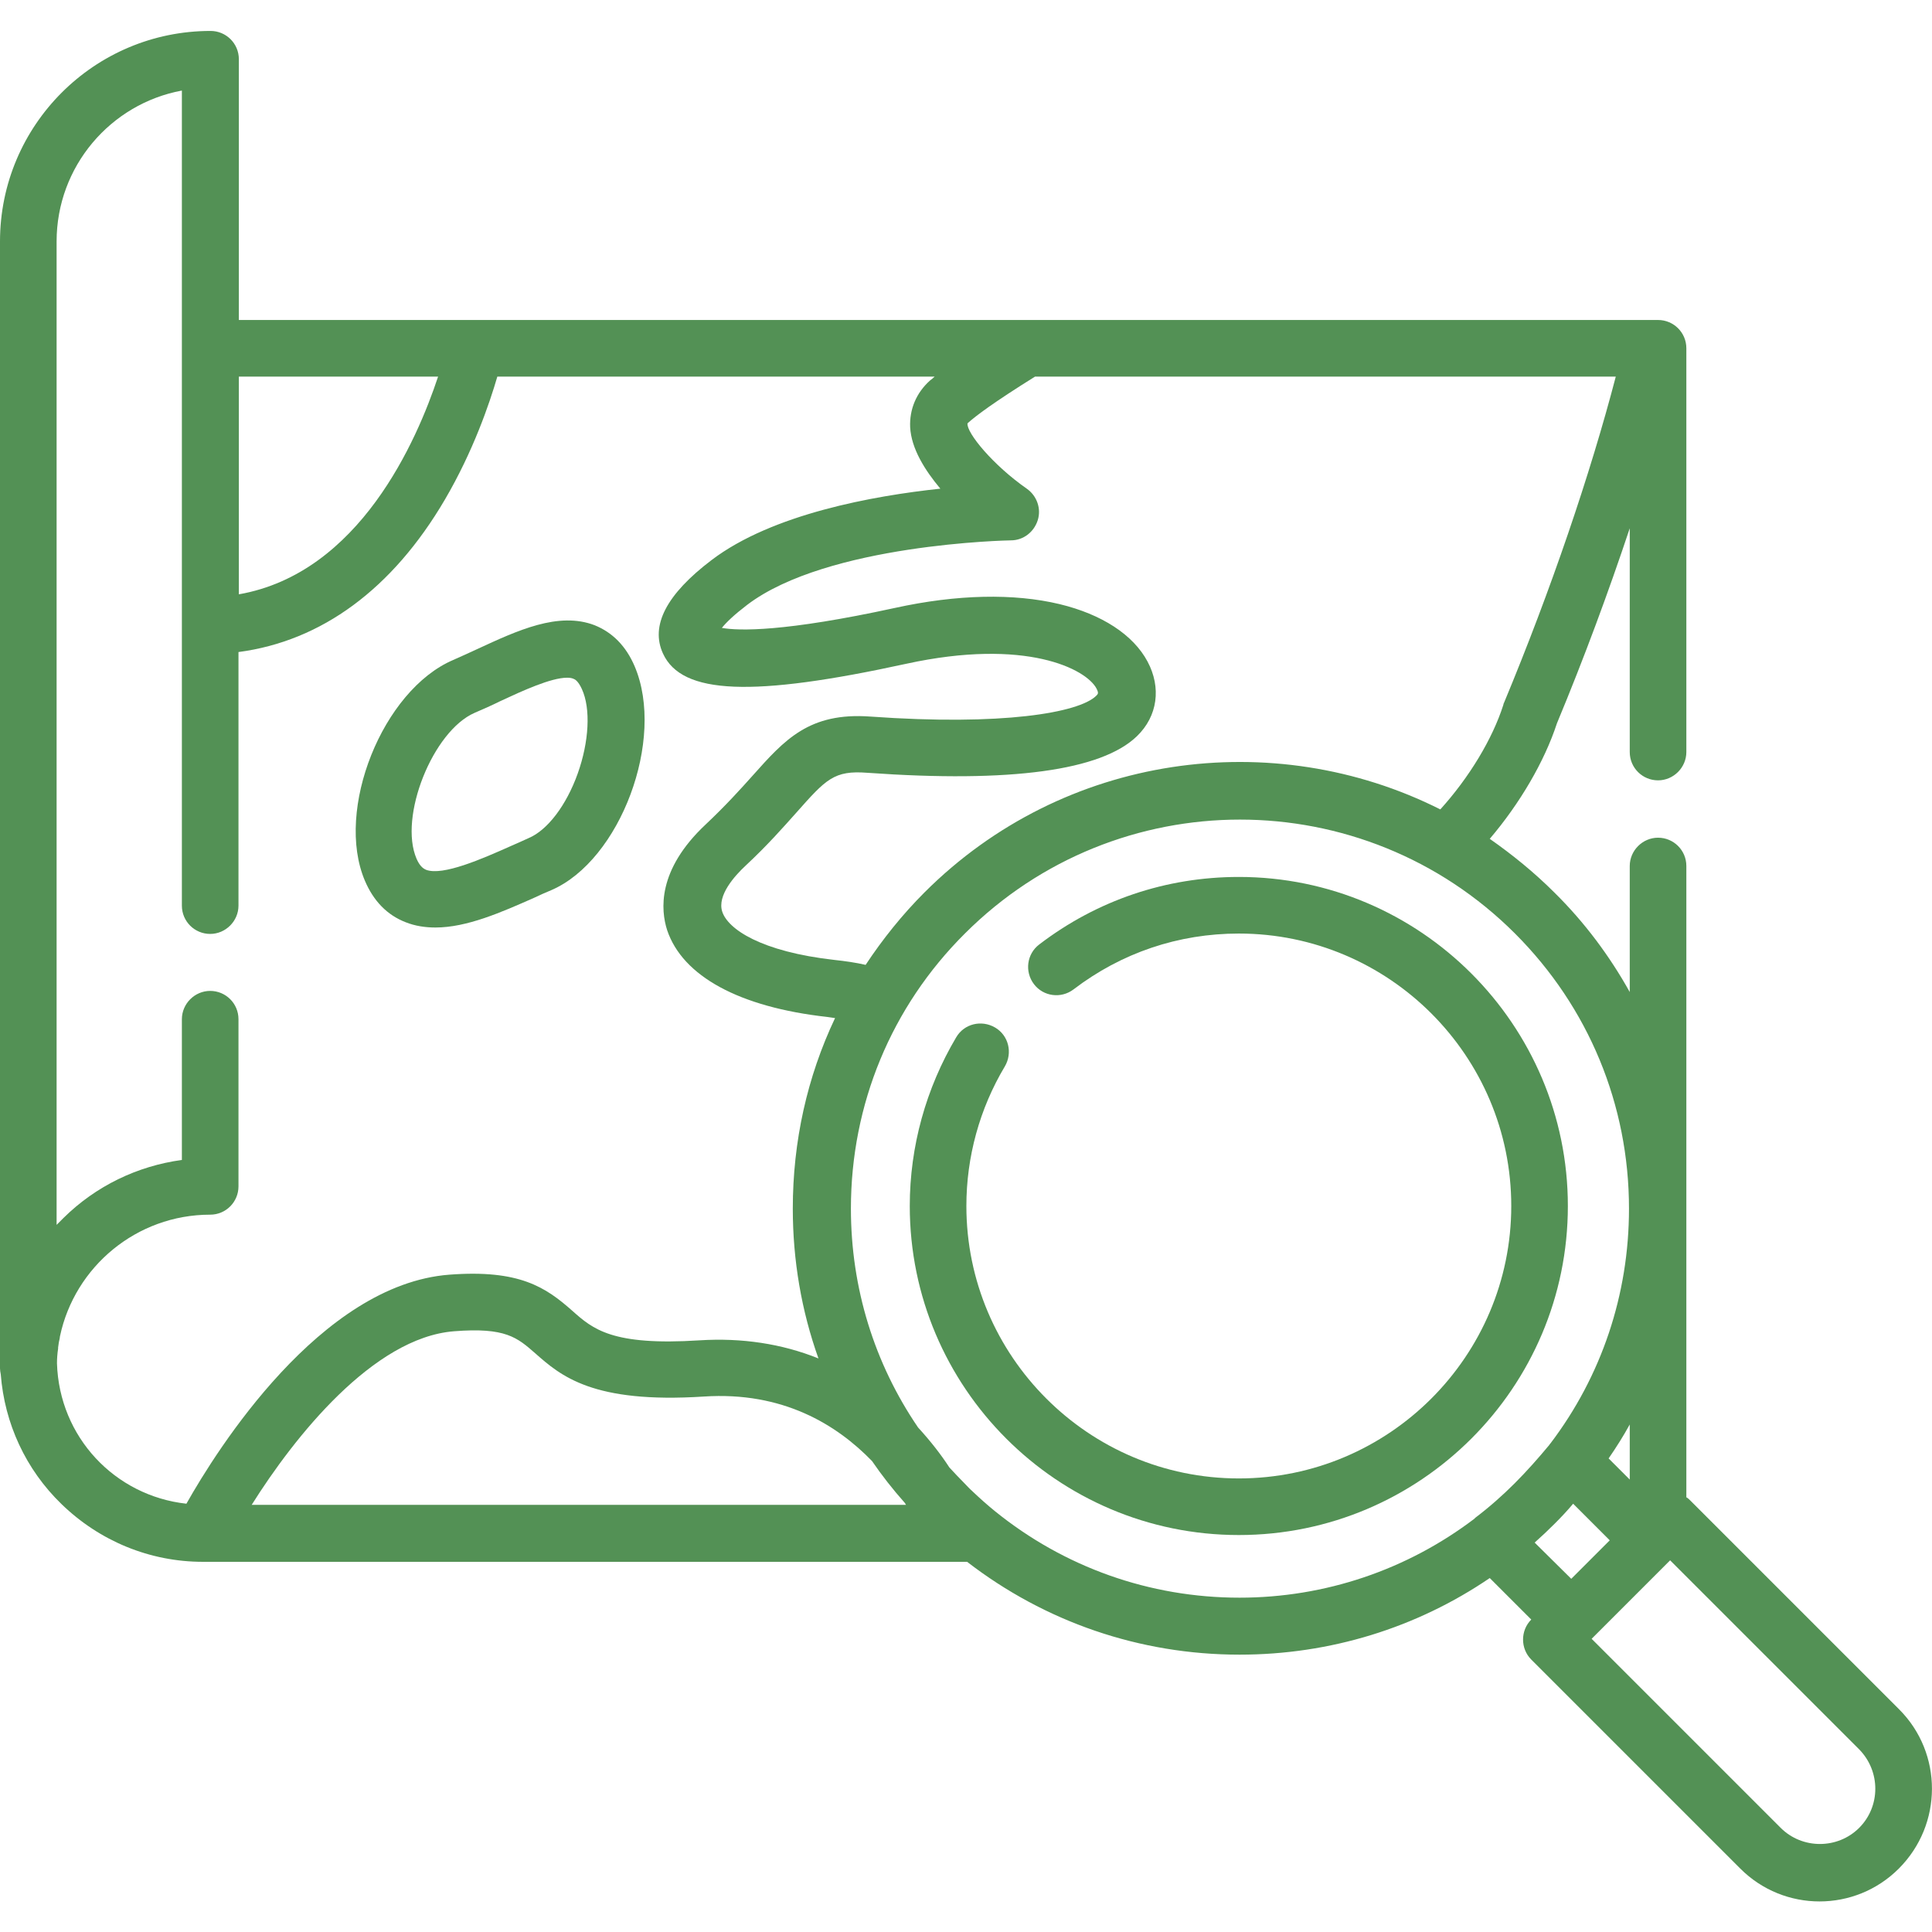 <?xml version="1.0" encoding="utf-8"?>
<!-- Generator: Adobe Illustrator 24.0.1, SVG Export Plug-In . SVG Version: 6.00 Build 0)  -->
<svg version="1.1" id="Capa_1" xmlns="http://www.w3.org/2000/svg" xmlns:xlink="http://www.w3.org/1999/xlink" x="0px" y="0px"
	 viewBox="0 0 512 512" style="enable-background:new 0 0 512 512;" xml:space="preserve">
<style type="text/css">
	.st0{fill:#539155;}
</style>
<g>
	<g>
		<path class="st0" d="M168.2,176.6c-2.3-5.4-5.9-9-10.6-10.9c-9.6-3.7-20.5,1.4-31.1,6.3c-2.2,1-4.3,2-6.4,2.9
			c-18.7,8-31.4,39.7-23.4,58.5c2.3,5.4,5.9,9.1,10.8,11c2.5,1,5.2,1.4,7.9,1.4c8.3,0,17.4-4,26.2-7.9c1.5-0.7,3-1.4,4.5-2
			C164.4,228,176.4,195.9,168.2,176.6z M153.1,205c-3,8.4-8,15-13,17.1c-1.5,0.7-3.1,1.4-4.7,2.1c-7.6,3.4-18.1,8-22.5,6.3
			c-0.4-0.2-1.5-0.6-2.5-2.9c-4.8-11.1,4.3-33.9,15.4-38.7c2.3-1,4.6-2,6.8-3.1c5.8-2.7,13.4-6.2,17.7-6.2c0.7,0,1.3,0.1,1.7,0.3
			c0.3,0.1,1.2,0.5,2.2,2.7C156.6,187.8,156.1,196.6,153.1,205z"/>
	</g>
</g>
<g>
	<g>
		<path class="st0" d="M328.3,232.4c-19.3,0-37.6,6.2-52.9,17.9c-3.3,2.5-3.9,7.2-1.4,10.5s7.2,3.9,10.5,1.4
			c12.7-9.7,27.8-14.8,43.8-14.8c39.8,0,72.2,32.4,72.2,72.2c0,39.8-32.4,72.2-72.2,72.2s-72.2-32.4-72.2-72.2
			c0-13,3.5-25.8,10.2-37c2.1-3.6,1-8.2-2.6-10.3c-3.6-2.1-8.2-1-10.3,2.6c-8,13.5-12.3,28.9-12.3,44.7c0,48.1,39.1,87.2,87.2,87.2
			s87.2-39.1,87.2-87.2C415.5,271.6,376.4,232.4,328.3,232.4z"/>
	</g>
</g>
<g>
	<g>
		<path class="st0" d="M503.3,453l-55.4-55.4c-0.3-0.3-0.6-0.6-1-0.8V229.5c0-4.2-3.4-7.5-7.5-7.5s-7.5,3.4-7.5,7.5v33.4
			c-5.3-9.5-11.9-18.4-19.9-26.3c-5.4-5.4-11.2-10.1-17.2-14.3c8-9.4,14.5-20.5,17.8-30.6c7.2-17.3,13.7-34.9,19.3-51.7v59.3
			c0,4.2,3.4,7.5,7.5,7.5s7.5-3.4,7.5-7.5v-107c0-4.2-3.4-7.5-7.5-7.5h-1.6H63.3V15.7c0-4.2-3.4-7.5-7.5-7.5C25,8.2,0,33.2,0,64
			v298.6c0,0.5,0.1,1.1,0.2,1.6c1,13,6.6,25.2,16.1,34.4c10.1,9.8,23.4,15.3,37.5,15.3h198.5h4c20.6,15.9,45.7,24.6,72.2,24.6
			c24,0,46.9-7.1,66.3-20.3l11,11c-2.9,2.9-2.9,7.7,0,10.6l55.4,55.4c5.8,5.8,13.4,8.7,21,8.7c7.6,0,15.2-2.9,21-8.7h0
			C514.9,483.5,514.9,464.6,503.3,453z M431.9,377.5v14.6l-5.6-5.6C428.3,383.6,430.2,380.6,431.9,377.5z M256.5,112.1
			c2.1-1.9,6.9-5.5,17.8-12.3h153.9c-6.7,25.7-17.2,56.6-29.6,86.4c-0.1,0.2-0.2,0.4-0.2,0.6c-2.9,9.1-9.1,19.3-16.7,27.7
			c-44.3-22.3-99.8-14.9-136.7,22c-5.9,5.9-11.1,12.4-15.6,19.2c-2.6-0.6-5.4-1-8.2-1.3c-19.6-2.2-28.3-8.2-29.8-12.8
			c-1.4-4.3,3.3-9.5,6.2-12.2c5.8-5.4,10-10.2,13.4-14c7.9-8.9,10-11.3,18.9-10.6c38,2.7,62-0.6,71.4-9.7c5.5-5.3,6.5-12.9,2.8-19.8
			c-3.8-7.1-12.1-12.5-23.3-15.2c-12.1-2.9-27.2-2.6-43.6,1c-29.4,6.4-41.4,6.1-45.9,5.3c1.2-1.5,3.3-3.5,6.7-6.1
			c21.3-16.2,69.4-17.1,69.9-17.1c3.3,0,6.1-2.2,7.1-5.3c1-3.1-0.2-6.5-2.9-8.4c-8.9-6.2-16-14.8-15.7-17.3
			C256.2,112.4,256.3,112.3,256.5,112.1z M63.3,99.8h52.8c-5.6,16.9-20.8,52.1-52.8,57.7C63.3,157.6,63.3,99.8,63.3,99.8z
			 M49.4,398.5c-19-2.1-33.7-17.7-34.3-37.2c0-1.3,0.1-2.6,0.3-3.9c0-0.1,0-0.2,0-0.3c0.1-0.5,0.1-0.9,0.2-1.4
			c0.1-0.3,0.1-0.6,0.2-0.9c0-0.2,0.1-0.5,0.1-0.7c3.9-18.4,20.3-32.2,39.8-32.2c4.2,0,7.5-3.4,7.5-7.5v-44.3c0-4.2-3.4-7.5-7.5-7.5
			s-7.5,3.4-7.5,7.5v37.3c-11.8,1.6-22.8,6.9-31.4,15.4c-0.6,0.6-1.2,1.2-1.8,1.8V64c0-19.9,14.3-36.5,33.2-40v216
			c0,4.2,3.4,7.5,7.5,7.5s7.5-3.4,7.5-7.5v-67.2c22-2.9,40.8-16.7,54.7-40.4c7.5-12.8,11.8-25.4,13.9-32.6h115.9
			c-0.4,0.4-0.8,0.7-1.2,1c-3.7,3.3-5.5,7.7-5.3,12.4c0.3,5.7,3.9,11.4,8,16.3c-17.8,1.9-44.5,6.7-60.6,18.9
			c-12,9.1-16.3,17.4-12.9,24.8c5,10.9,23.7,11.6,64.5,2.7c31.7-6.9,47.7,1.4,50.4,6.6c0.6,1.2,0.4,1.4-0.1,1.9
			c-4.6,4.5-24.9,8-59.8,5.5c-16.3-1.2-22.8,6.2-31.2,15.6c-3.4,3.8-7.2,8-12.5,13c-12.9,12.1-11.9,22.7-10.2,28
			c4.1,12.2,19.1,20.4,42.4,23c0.7,0.1,1.4,0.2,2.1,0.3c-7.4,15.6-11.2,32.7-11.2,50.5c0,13.7,2.3,27.1,6.8,39.7
			c-9.7-3.9-20.3-5.5-31.5-4.8c-23.2,1.5-28.3-3-33.7-7.8c-7.1-6.3-14.1-11-32.6-9.6C84.9,340.4,57.4,384.3,49.4,398.5z M66.7,398.8
			L66.7,398.8c11.3-18,32.2-44.3,53.6-46c13.7-1.1,16.8,1.7,21.5,5.8c6.8,6,15.2,13.4,44.7,11.5c21-1.4,35.3,7.5,44.6,17.1
			c2.6,3.8,5.5,7.5,8.7,11.1c0.1,0.2,0.2,0.3,0.3,0.5L66.7,398.8L66.7,398.8z M401.4,393.1c-3.2,3.2-6.7,6.3-10.4,9.1
			c-0.1,0.1-0.2,0.2-0.3,0.3c-17.8,13.5-39.5,20.9-62.2,20.9c-23.9,0-46.5-8.1-64.8-22.9c0,0,0,0,0,0c-2.1-1.7-4.1-3.5-6-5.3
			c0,0-0.1-0.1-0.1-0.1c-0.7-0.6-1.3-1.3-1.9-1.9c-1.4-1.4-2.8-2.9-4.1-4.3c-2.2-3.4-5-7-8.3-10.6c0,0,0,0,0,0
			c-11.6-17-17.8-37-17.8-58c0-27.6,10.7-53.5,30.2-72.9c20.1-20.1,46.5-30.2,72.9-30.2s52.8,10.1,72.9,30.2
			c19.5,19.5,30.2,45.4,30.2,72.9c0,22.8-7.3,44.4-20.8,62.2c-0.1,0.1-0.2,0.2-0.3,0.4C407.7,386.4,404.6,389.9,401.4,393.1z
			 M406.7,408.8c1.8-1.6,3.6-3.3,5.3-5c1.7-1.7,3.4-3.5,4.9-5.3l9.7,9.7l-10.2,10.2L406.7,408.8z M492.7,484.4
			c-5.7,5.7-15.1,5.7-20.8,0l-50.1-50.1l20.8-20.8l50.1,50.1C498.4,469.4,498.4,478.7,492.7,484.4z"/>
	</g>
</g>
</svg>
